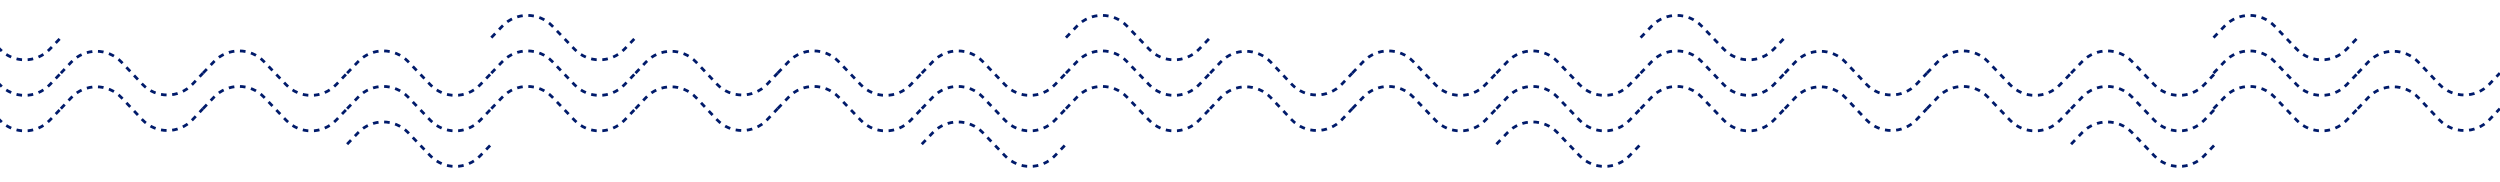 <svg width="1440" height="105" viewBox="0 0 1440 105" fill="none" xmlns="http://www.w3.org/2000/svg">
<path d="M-48 21.666L-41.602 14.989C-33.769 6.816 -20.705 6.816 -12.873 14.989L-6.475 21.666L-0.076 28.342C7.756 36.515 20.82 36.515 28.653 28.342L35.051 21.666" stroke="#001A6A" stroke-width="1.613" stroke-dasharray="3.23 3.23"/>
<path d="M283 21.666L289.398 14.989C297.231 6.816 310.295 6.816 318.127 14.989L324.525 21.666L330.924 28.342C338.756 36.515 351.82 36.515 359.653 28.342L366.051 21.666" stroke="#001A6A" stroke-width="1.613" stroke-dasharray="3.23 3.23"/>
<path d="M614 21.666L620.398 14.989C628.231 6.816 641.295 6.816 649.127 14.989L655.525 21.666L661.924 28.342C669.756 36.515 682.82 36.515 690.653 28.342L697.051 21.666" stroke="#001A6A" stroke-width="1.613" stroke-dasharray="3.23 3.23"/>
<path d="M945 21.666L951.398 14.989C959.231 6.816 972.295 6.816 980.127 14.989L986.525 21.666L992.924 28.342C1000.76 36.515 1013.82 36.515 1021.65 28.342L1028.05 21.666" stroke="#001A6A" stroke-width="1.613" stroke-dasharray="3.23 3.23"/>
<path d="M1275 21.666L1281.4 14.989C1289.23 6.816 1302.29 6.816 1310.13 14.989L1316.53 21.666L1322.92 28.342C1330.76 36.515 1343.82 36.515 1351.65 28.342L1358.05 21.666" stroke="#001A6A" stroke-width="1.613" stroke-dasharray="3.23 3.23"/>
<path d="M-48 42.127L-41.602 35.451C-33.769 27.278 -20.705 27.278 -12.873 35.451L-6.475 42.127L-0.076 48.804C7.756 56.977 20.82 56.977 28.653 48.804L35.051 42.127" stroke="#001A6A" stroke-width="1.613" stroke-dasharray="3.23 3.23"/>
<path d="M283 42.127L289.398 35.451C297.231 27.278 310.295 27.278 318.127 35.451L324.525 42.127L330.924 48.804C338.756 56.977 351.82 56.977 359.653 48.804L366.051 42.127" stroke="#001A6A" stroke-width="1.613" stroke-dasharray="3.23 3.23"/>
<path d="M614 42.127L620.398 35.451C628.231 27.278 641.295 27.278 649.127 35.451L655.525 42.127L661.924 48.804C669.756 56.977 682.82 56.977 690.653 48.804L697.051 42.127" stroke="#001A6A" stroke-width="1.613" stroke-dasharray="3.23 3.23"/>
<path d="M945 42.127L951.398 35.451C959.231 27.278 972.295 27.278 980.127 35.451L986.525 42.127L992.924 48.804C1000.76 56.977 1013.82 56.977 1021.65 48.804L1028.05 42.127" stroke="#001A6A" stroke-width="1.613" stroke-dasharray="3.23 3.23"/>
<path d="M1275 42.127L1281.4 35.451C1289.23 27.278 1302.29 27.278 1310.13 35.451L1316.53 42.127L1322.92 48.804C1330.76 56.977 1343.82 56.977 1351.65 48.804L1358.05 42.127" stroke="#001A6A" stroke-width="1.613" stroke-dasharray="3.23 3.23"/>
<path d="M35.051 42.127L41.048 35.777C48.9 27.464 62.126 27.464 69.977 35.777L75.975 42.127L81.972 48.477C89.823 56.791 103.049 56.791 110.901 48.477L116.898 42.127" stroke="#001A6A" stroke-width="1.613" stroke-dasharray="3.23 3.23"/>
<path d="M366.051 42.127L372.048 35.777C379.9 27.464 393.126 27.464 400.977 35.777L406.975 42.127L412.972 48.477C420.823 56.791 434.049 56.791 441.901 48.477L447.898 42.127" stroke="#001A6A" stroke-width="1.613" stroke-dasharray="3.23 3.23"/>
<path d="M697.051 42.127L703.048 35.777C710.9 27.464 724.126 27.464 731.977 35.777L737.975 42.127L743.972 48.477C751.823 56.791 765.049 56.791 772.901 48.477L778.898 42.127" stroke="#001A6A" stroke-width="1.613" stroke-dasharray="3.23 3.23"/>
<path d="M1028.05 42.127L1034.05 35.777C1041.9 27.464 1055.13 27.464 1062.98 35.777L1068.97 42.127L1074.97 48.477C1082.82 56.791 1096.05 56.791 1103.9 48.477L1109.9 42.127" stroke="#001A6A" stroke-width="1.613" stroke-dasharray="3.23 3.23"/>
<path d="M1358.05 42.127L1364.05 35.777C1371.9 27.464 1385.13 27.464 1392.98 35.777L1398.97 42.127L1404.97 48.477C1412.82 56.791 1426.05 56.791 1433.9 48.477L1439.9 42.127" stroke="#001A6A" stroke-width="1.613" stroke-dasharray="3.23 3.23"/>
<path d="M116.898 42.127L123.297 35.451C131.129 27.278 144.193 27.278 152.025 35.451L158.424 42.127L164.822 48.804C172.654 56.977 185.718 56.977 193.551 48.804L199.949 42.127" stroke="#001A6A" stroke-width="1.613" stroke-dasharray="3.23 3.23"/>
<path d="M447.898 42.127L454.297 35.451C462.129 27.278 475.193 27.278 483.025 35.451L489.424 42.127L495.822 48.804C503.654 56.977 516.718 56.977 524.551 48.804L530.949 42.127" stroke="#001A6A" stroke-width="1.613" stroke-dasharray="3.23 3.23"/>
<path d="M778.898 42.127L785.297 35.451C793.129 27.278 806.193 27.278 814.025 35.451L820.424 42.127L826.822 48.804C834.654 56.977 847.718 56.977 855.551 48.804L861.949 42.127" stroke="#001A6A" stroke-width="1.613" stroke-dasharray="3.23 3.23"/>
<path d="M1109.9 42.127L1116.3 35.451C1124.13 27.278 1137.19 27.278 1145.03 35.451L1151.42 42.127L1157.82 48.804C1165.65 56.977 1178.72 56.977 1186.55 48.804L1192.95 42.127" stroke="#001A6A" stroke-width="1.613" stroke-dasharray="3.23 3.23"/>
<path d="M199.949 42.127L206.347 35.451C214.18 27.278 227.244 27.278 235.076 35.451L241.475 42.127L247.873 48.804C255.705 56.977 268.769 56.977 276.602 48.804L283 42.127" stroke="#001A6A" stroke-width="1.613" stroke-dasharray="3.23 3.23"/>
<path d="M530.949 42.127L537.347 35.451C545.18 27.278 558.244 27.278 566.076 35.451L572.475 42.127L578.873 48.804C586.705 56.977 599.769 56.977 607.602 48.804L614 42.127" stroke="#001A6A" stroke-width="1.613" stroke-dasharray="3.23 3.23"/>
<path d="M861.949 42.127L868.347 35.451C876.18 27.278 889.244 27.278 897.076 35.451L903.475 42.127L909.873 48.804C917.705 56.977 930.769 56.977 938.602 48.804L945 42.127" stroke="#001A6A" stroke-width="1.613" stroke-dasharray="3.23 3.23"/>
<path d="M1192.95 42.127L1199.35 35.451C1207.18 27.278 1220.24 27.278 1228.08 35.451L1234.47 42.127L1240.87 48.804C1248.71 56.977 1261.77 56.977 1269.6 48.804L1276 42.127" stroke="#001A6A" stroke-width="1.613" stroke-dasharray="3.23 3.23"/>
<path d="M-48 62.589L-41.602 55.913C-33.769 47.739 -20.705 47.739 -12.873 55.913L-6.475 62.589L-0.076 69.266C7.756 77.439 20.82 77.439 28.653 69.266L35.051 62.589" stroke="#001A6A" stroke-width="1.613" stroke-dasharray="3.23 3.23"/>
<path d="M283 62.589L289.398 55.913C297.231 47.739 310.295 47.739 318.127 55.913L324.525 62.589L330.924 69.266C338.756 77.439 351.82 77.439 359.653 69.266L366.051 62.589" stroke="#001A6A" stroke-width="1.613" stroke-dasharray="3.23 3.23"/>
<path d="M614 62.589L620.398 55.913C628.231 47.739 641.295 47.739 649.127 55.913L655.525 62.589L661.924 69.266C669.756 77.439 682.82 77.439 690.653 69.266L697.051 62.589" stroke="#001A6A" stroke-width="1.613" stroke-dasharray="3.23 3.23"/>
<path d="M945 62.589L951.398 55.913C959.231 47.739 972.295 47.739 980.127 55.913L986.525 62.589L992.924 69.266C1000.76 77.439 1013.82 77.439 1021.65 69.266L1028.05 62.589" stroke="#001A6A" stroke-width="1.613" stroke-dasharray="3.23 3.23"/>
<path d="M1275 62.589L1281.4 55.913C1289.23 47.739 1302.29 47.739 1310.13 55.913L1316.53 62.589L1322.92 69.266C1330.76 77.439 1343.82 77.439 1351.65 69.266L1358.05 62.589" stroke="#001A6A" stroke-width="1.613" stroke-dasharray="3.23 3.23"/>
<path d="M35.051 62.589L41.048 56.239C48.9 47.926 62.126 47.926 69.977 56.239L75.975 62.589L81.972 68.939C89.823 77.252 103.049 77.252 110.901 68.939L116.898 62.589" stroke="#001A6A" stroke-width="1.613" stroke-dasharray="3.23 3.23"/>
<path d="M366.051 62.589L372.048 56.239C379.9 47.926 393.126 47.926 400.977 56.239L406.975 62.589L412.972 68.939C420.823 77.252 434.049 77.252 441.901 68.939L447.898 62.589" stroke="#001A6A" stroke-width="1.613" stroke-dasharray="3.23 3.23"/>
<path d="M697.051 62.589L703.048 56.239C710.9 47.926 724.126 47.926 731.977 56.239L737.975 62.589L743.972 68.939C751.823 77.252 765.049 77.252 772.901 68.939L778.898 62.589" stroke="#001A6A" stroke-width="1.613" stroke-dasharray="3.23 3.23"/>
<path d="M1028.05 62.589L1034.05 56.239C1041.9 47.926 1055.13 47.926 1062.98 56.239L1068.97 62.589L1074.97 68.939C1082.82 77.252 1096.05 77.252 1103.9 68.939L1109.9 62.589" stroke="#001A6A" stroke-width="1.613" stroke-dasharray="3.23 3.23"/>
<path d="M1358.05 62.589L1364.05 56.239C1371.9 47.926 1385.13 47.926 1392.98 56.239L1398.97 62.589L1404.97 68.939C1412.82 77.252 1426.05 77.252 1433.9 68.939L1439.9 62.589" stroke="#001A6A" stroke-width="1.613" stroke-dasharray="3.23 3.23"/>
<path d="M116.898 62.589L123.297 55.913C131.129 47.739 144.193 47.739 152.025 55.913L158.424 62.589L164.822 69.266C172.654 77.439 185.718 77.439 193.551 69.266L199.949 62.589" stroke="#001A6A" stroke-width="1.613" stroke-dasharray="3.23 3.23"/>
<path d="M447.898 62.589L454.297 55.913C462.129 47.739 475.193 47.739 483.025 55.913L489.424 62.589L495.822 69.266C503.654 77.439 516.718 77.439 524.551 69.266L530.949 62.589" stroke="#001A6A" stroke-width="1.613" stroke-dasharray="3.23 3.23"/>
<path d="M778.898 62.589L785.297 55.913C793.129 47.739 806.193 47.739 814.025 55.913L820.424 62.589L826.822 69.266C834.654 77.439 847.718 77.439 855.551 69.266L861.949 62.589" stroke="#001A6A" stroke-width="1.613" stroke-dasharray="3.23 3.23"/>
<path d="M1109.9 62.589L1116.3 55.913C1124.13 47.739 1137.19 47.739 1145.03 55.913L1151.42 62.589L1157.82 69.266C1165.65 77.439 1178.72 77.439 1186.55 69.266L1192.95 62.589" stroke="#001A6A" stroke-width="1.613" stroke-dasharray="3.23 3.23"/>
<path d="M199.949 62.589L206.347 55.913C214.18 47.739 227.244 47.739 235.076 55.913L241.475 62.589L247.873 69.266C255.705 77.439 268.769 77.439 276.602 69.266L283 62.589" stroke="#001A6A" stroke-width="1.613" stroke-dasharray="3.23 3.23"/>
<path d="M530.949 62.589L537.347 55.913C545.18 47.739 558.244 47.739 566.076 55.913L572.475 62.589L578.873 69.266C586.705 77.439 599.769 77.439 607.602 69.266L614 62.589" stroke="#001A6A" stroke-width="1.613" stroke-dasharray="3.23 3.23"/>
<path d="M861.949 62.589L868.347 55.913C876.18 47.739 889.244 47.739 897.076 55.913L903.475 62.589L909.873 69.266C917.705 77.439 930.769 77.439 938.602 69.266L945 62.589" stroke="#001A6A" stroke-width="1.613" stroke-dasharray="3.23 3.23"/>
<path d="M1192.95 62.589L1199.35 55.913C1207.18 47.739 1220.24 47.739 1228.08 55.913L1234.47 62.589L1240.87 69.266C1248.71 77.439 1261.77 77.439 1269.6 69.266L1276 62.589" stroke="#001A6A" stroke-width="1.613" stroke-dasharray="3.23 3.23"/>
<path d="M199.949 83.051L206.347 76.374C214.18 68.201 227.244 68.201 235.076 76.374L241.475 83.051L247.873 89.728C255.705 97.9 268.769 97.9 276.602 89.728L283 83.051" stroke="#001A6A" stroke-width="1.613" stroke-dasharray="3.23 3.23"/>
<path d="M530.949 83.051L537.347 76.374C545.18 68.201 558.244 68.201 566.076 76.374L572.475 83.051L578.873 89.728C586.705 97.9 599.769 97.9 607.602 89.728L614 83.051" stroke="#001A6A" stroke-width="1.613" stroke-dasharray="3.23 3.23"/>
<path d="M861.949 83.051L868.347 76.374C876.18 68.201 889.244 68.201 897.076 76.374L903.475 83.051L909.873 89.728C917.705 97.9 930.769 97.9 938.602 89.728L945 83.051" stroke="#001A6A" stroke-width="1.613" stroke-dasharray="3.23 3.23"/>
<path d="M1192.95 83.051L1199.35 76.374C1207.18 68.201 1220.24 68.201 1228.08 76.374L1234.47 83.051L1240.87 89.728C1248.71 97.9 1261.77 97.9 1269.6 89.728L1276 83.051" stroke="#001A6A" stroke-width="1.613" stroke-dasharray="3.23 3.23"/>
</svg>
